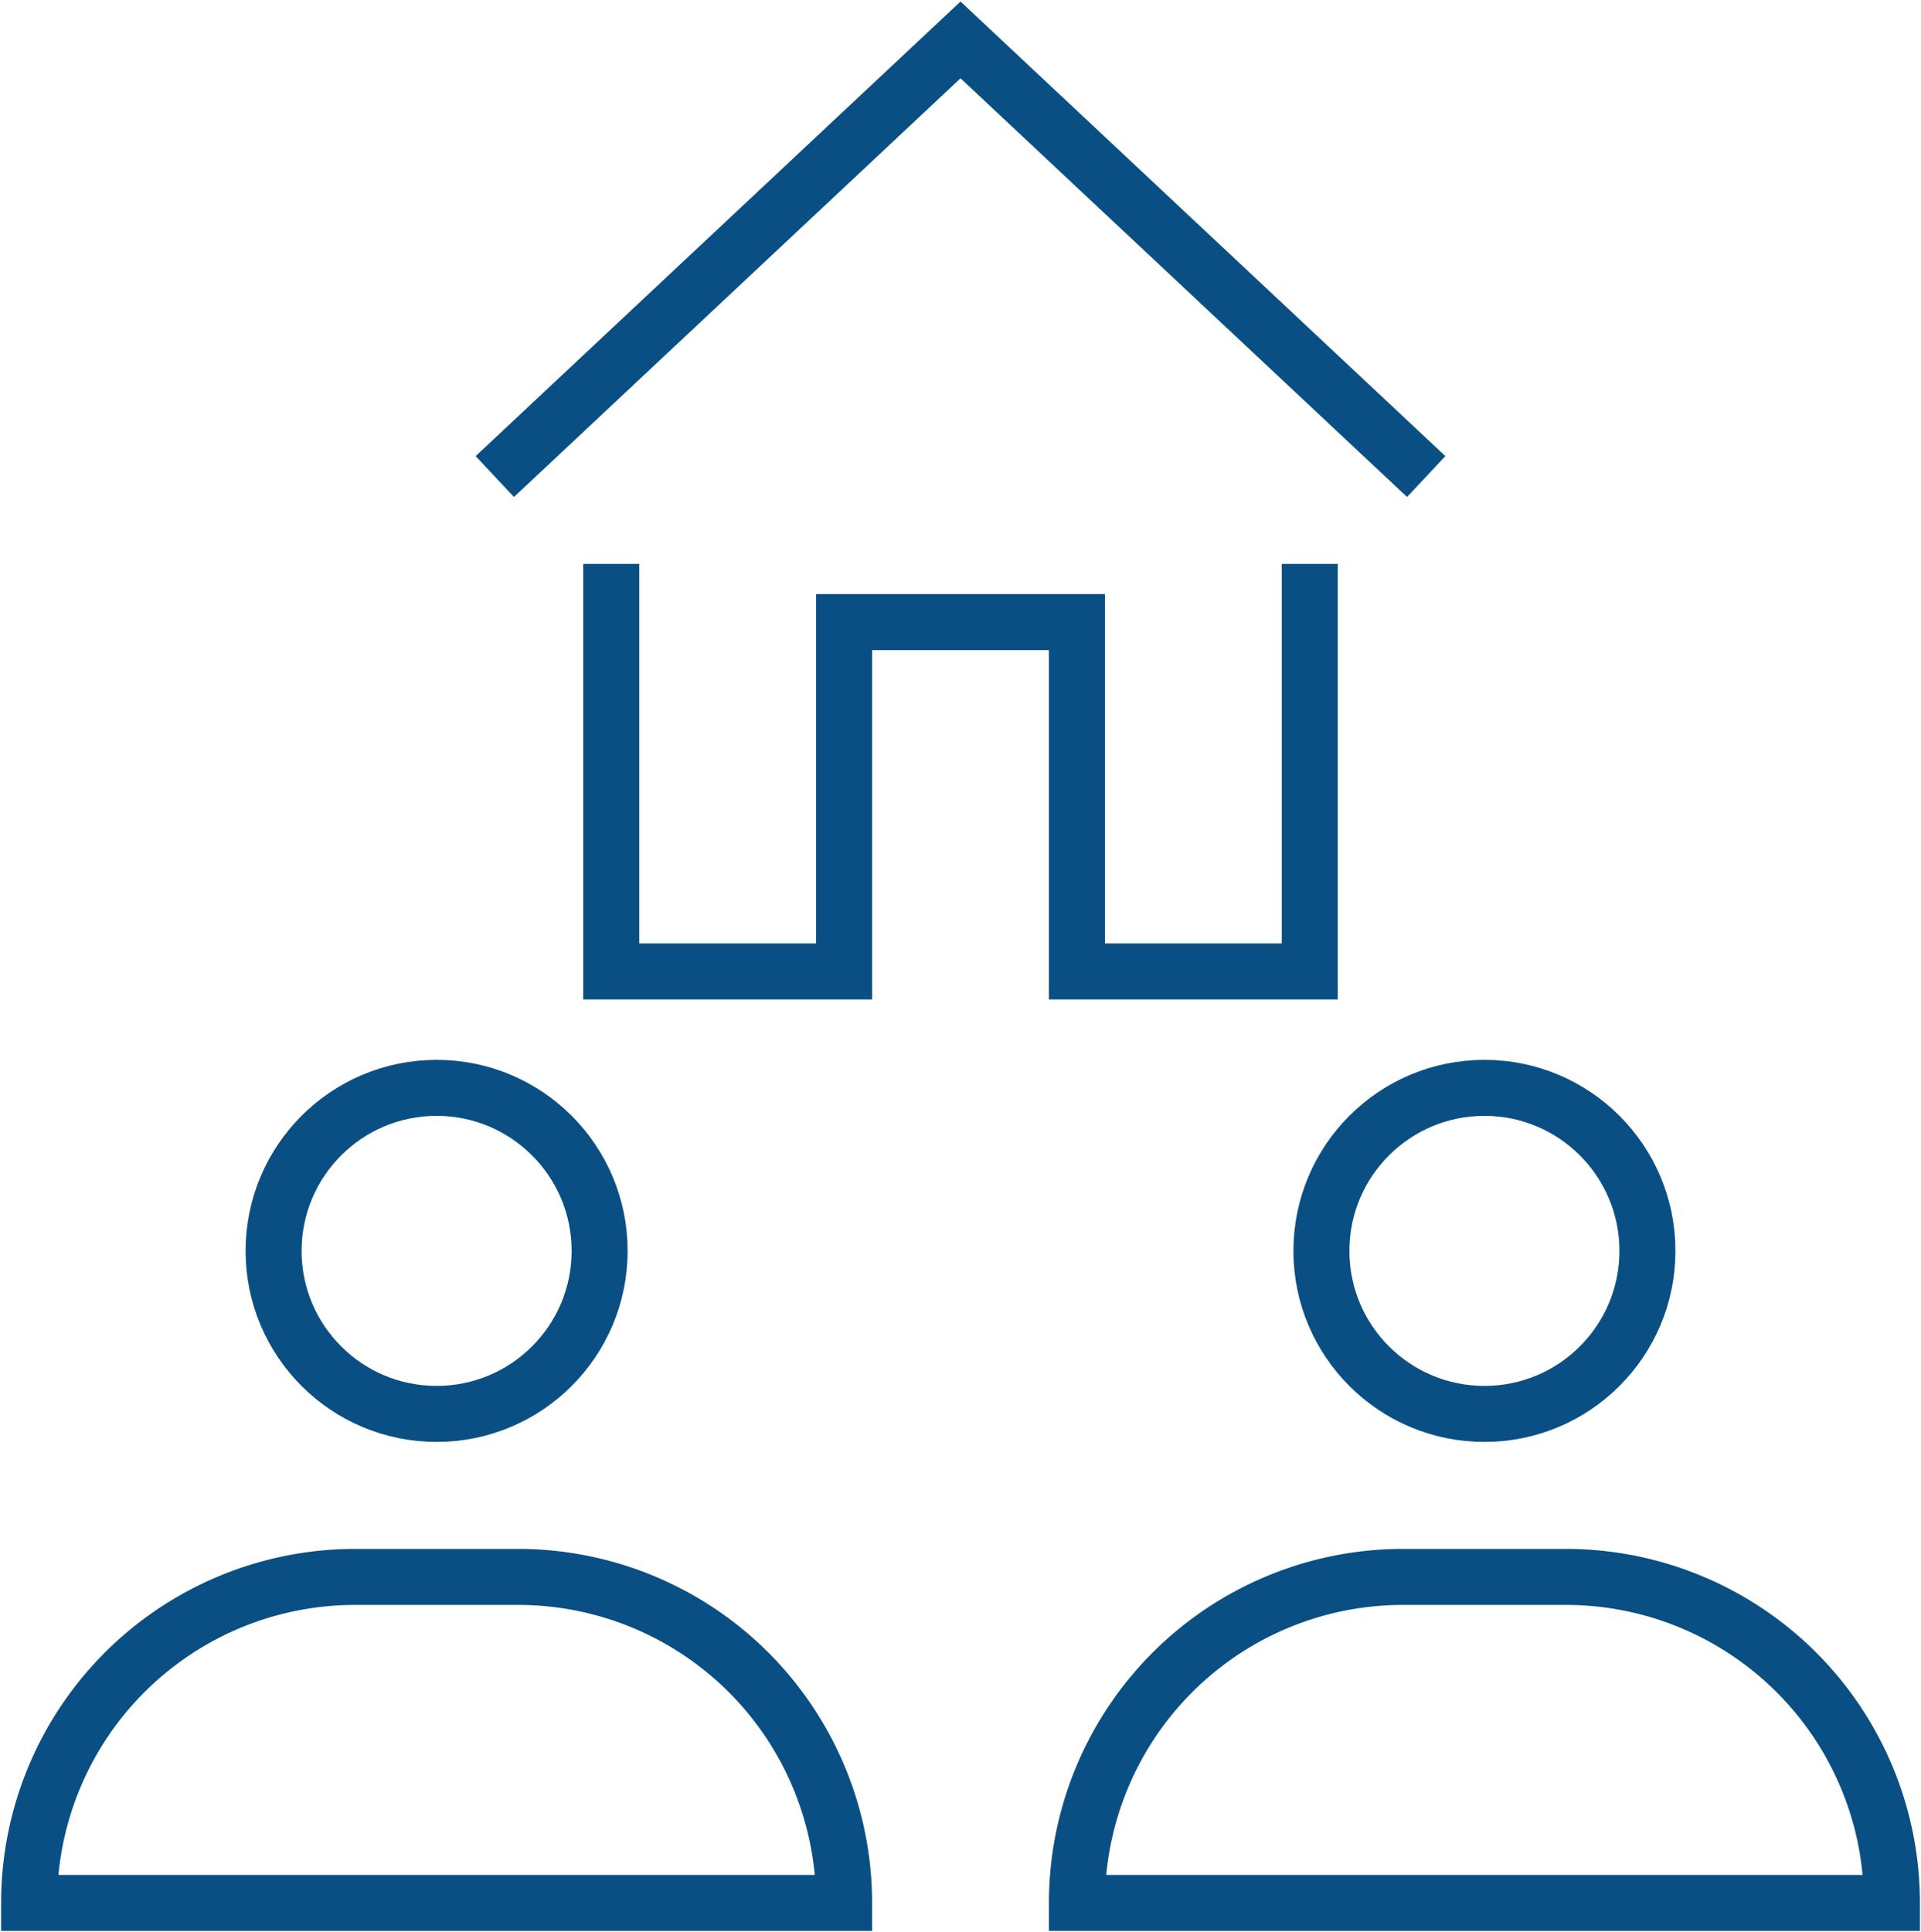 <svg id="グループ_159867" data-name="グループ 159867" xmlns="http://www.w3.org/2000/svg" xmlns:xlink="http://www.w3.org/1999/xlink" width="51.451" height="51.74" viewBox="0 0 51.451 51.74">
  <defs>
    <clipPath id="clip-path">
      <rect id="長方形_40986" data-name="長方形 40986" width="51.451" height="51.74" fill="none" stroke="#094f83" stroke-width="1.5"/>
    </clipPath>
  </defs>
  <g id="グループ_159868" data-name="グループ 159868">
    <g id="グループ_159867-2" data-name="グループ 159867" clip-path="url(#clip-path)">
      <path id="パス_156953" data-name="パス 156953" d="M109.946,18.547,97.473,6.854,85,18.547" transform="translate(-71.747 -5.785)" fill="none" stroke="#094f83" stroke-miterlimit="10" stroke-width="1.5"/>
    </g>
  </g>
  <path id="パス_156954" data-name="パス 156954" d="M123.709,96.854v10.914h-6.236V98.413h-6.236v9.355H105V96.854" transform="translate(-88.629 -81.753)" fill="none" stroke="#094f83" stroke-miterlimit="10" stroke-width="1.5"/>
  <g id="グループ_159870" data-name="グループ 159870">
    <g id="グループ_159869" data-name="グループ 159869" clip-path="url(#clip-path)">
      <circle id="楕円形_285" data-name="楕円形 285" cx="4.366" cy="4.366" r="4.366" transform="translate(35.392 29.133)" fill="none" stroke="#094f83" stroke-miterlimit="10" stroke-width="1.5"/>
      <path id="パス_156955" data-name="パス 156955" d="M206.828,279.585h0a8.731,8.731,0,0,0-8.731-8.731h-4.366A8.731,8.731,0,0,0,185,279.585Z" transform="translate(-156.156 -228.624)" fill="none" stroke="#094f83" stroke-miterlimit="10" stroke-width="1.5"/>
      <circle id="楕円形_286" data-name="楕円形 286" cx="4.366" cy="4.366" r="4.366" transform="translate(7.328 29.133)" fill="none" stroke="#094f83" stroke-miterlimit="10" stroke-width="1.5"/>
      <path id="パス_156956" data-name="パス 156956" d="M26.828,279.585h0a8.731,8.731,0,0,0-8.731-8.731H13.731A8.731,8.731,0,0,0,5,279.585Z" transform="translate(-4.22 -228.624)" fill="none" stroke="#094f83" stroke-miterlimit="10" stroke-width="1.5"/>
    </g>
  </g>
</svg>
